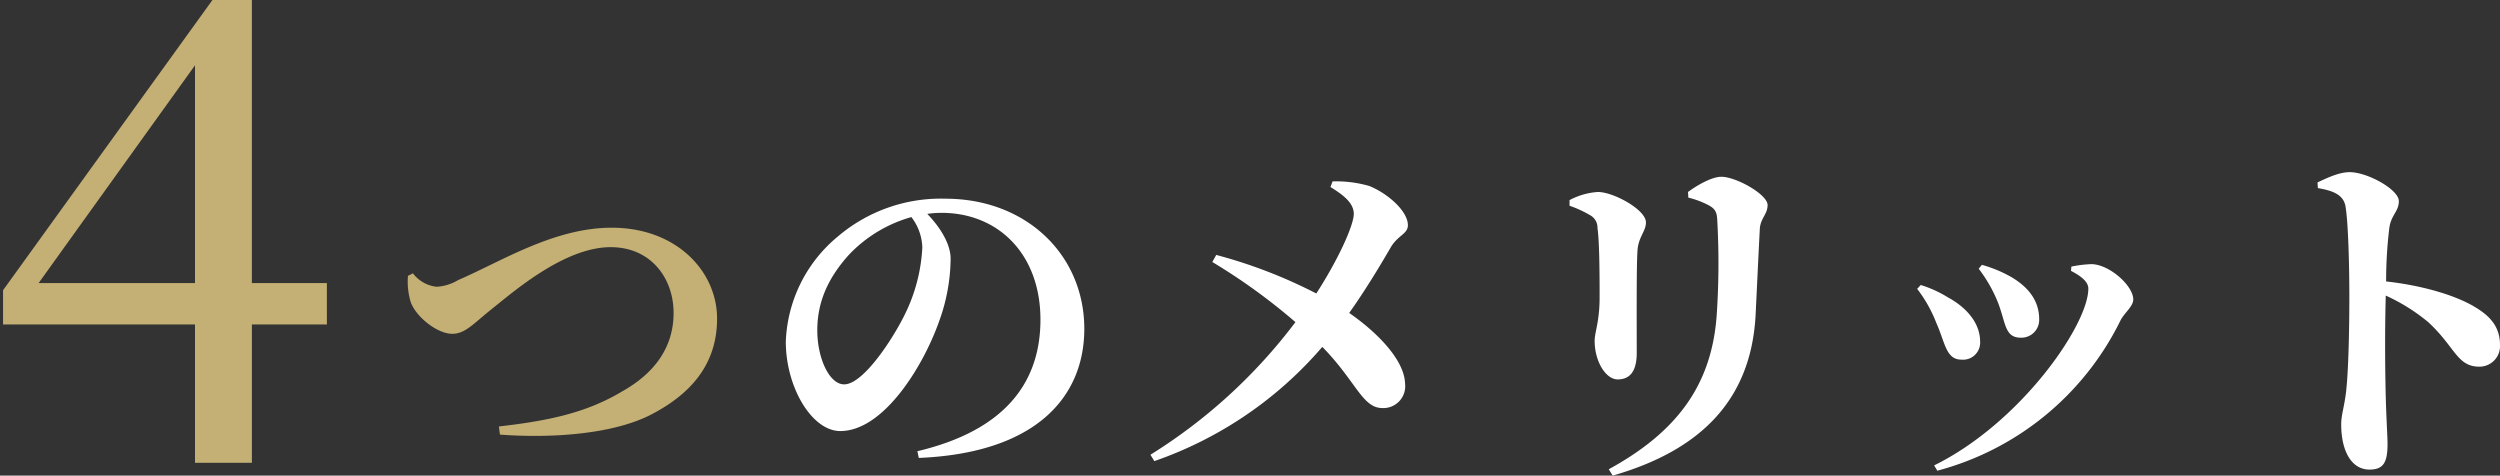 <svg xmlns="http://www.w3.org/2000/svg" xmlns:xlink="http://www.w3.org/1999/xlink" width="410" height="78" viewBox="0 0 410 78">
  <rect x="0" y="0" width="410" height="78" fill="#333333" stroke="none"/>
  <defs>
    <clipPath id="clip-Custom_Size_1">
      <rect width="410" height="78"/>
    </clipPath>
  </defs>
  <g id="Custom_Size_1" data-name="Custom Size – 1" clip-path="url(#clip-Custom_Size_1)">
    <path id="Path_1" data-name="Path 1" d="M-20.087-29.468,5.565-65.19v35.722Zm47.276,0h-12.3V-75.9H8.427L-25.917-28.3v5.618H5.565V0h9.328V-22.684h12.3Z" transform="translate(26.417 75.896)" fill="#c4af74"/>
    <path id="Path_2" data-name="Path 2" d="M-25.752-28.768a11.4,11.4,0,0,0,.464,4.35c.928,2.494,4.408,5.162,6.786,5.162,2.146,0,3.422-1.624,6.554-4.118,3.306-2.61,11.774-10.092,19.43-10.092,6.612,0,10.324,5.1,10.324,10.788,0,5.8-3.306,9.976-8.352,12.818-5.974,3.6-12.238,4.872-20.3,5.8l.174,1.334c8.526.638,18.792-.058,25.056-3.422C20.3-9.28,24.94-13.978,24.94-21.75c0-7.714-6.612-14.906-17.284-14.906-9.512,0-18.27,5.626-25.172,8.584a7.727,7.727,0,0,1-3.538,1.1,5.637,5.637,0,0,1-3.886-2.2Z" transform="translate(92.661 74)" fill="#c4af74"/>
    <path id="Path_3" data-name="Path 3" d="M-121.626-33.466a27.924,27.924,0,0,1-2.61,10.44c-1.856,4-6.96,12.006-10.208,12.006-2.436,0-4.408-4.292-4.408-8.874,0-4.756,1.856-8.7,5.22-12.412a22.434,22.434,0,0,1,10.208-6.148A8.539,8.539,0,0,1-121.626-33.466Zm-.58,34.51c19.488-.812,27.144-10.208,27.144-21.17,0-12.064-9.454-21.344-22.794-21.344a26.049,26.049,0,0,0-17.632,6.206,23.444,23.444,0,0,0-8.526,17.226c0,7.54,4.292,14.674,8.932,14.674,7.076,0,13.572-10.556,16.182-17.922a30.6,30.6,0,0,0,1.914-10.324c0-2.726-2.088-5.568-3.828-7.366a15.618,15.618,0,0,1,2.32-.174c9.4,0,16.24,6.844,16.24,17.516,0,10.034-5.51,18.1-20.184,21.576Zm67.512-44.428c1.972,1.218,3.828,2.552,3.828,4.408,0,1.8-2.436,7.308-6.148,13.05a81.143,81.143,0,0,0-16.414-6.322l-.638,1.16a98.218,98.218,0,0,1,13.63,9.86A87.794,87.794,0,0,1-84.216.522l.638,1.044a63.806,63.806,0,0,0,27.55-18.734c5.568,5.684,6.554,10.034,9.86,10.034a3.586,3.586,0,0,0,3.712-4c-.116-3.944-4.64-8.468-9.164-11.6,3.016-4.234,5.684-8.816,6.9-10.9,1.16-1.856,2.726-2.088,2.726-3.48,0-2.378-3.422-5.278-6.322-6.438a19.574,19.574,0,0,0-6.032-.754Zm69.716,21.17c.174-3.538.522-10.962.7-14.326.116-1.74,1.276-2.378,1.276-3.886,0-1.74-5.162-4.64-7.6-4.64-1.508,0-3.886,1.334-5.452,2.494L4-41.644a14.076,14.076,0,0,1,3.48,1.334c1.1.638,1.218,1.276,1.276,2.61a126.653,126.653,0,0,1-.116,15.486C7.772-10.73,1.972-3.132-9.048,2.9l.638,1.044C5.916-.174,14.21-8.352,15.022-22.214ZM-12.18-38.8A2.311,2.311,0,0,1-10.9-36.656c.348,2.378.348,8.526.348,11.368,0,4-.812,5.684-.812,7.134,0,3.422,1.856,6.322,3.77,6.322,1.972,0,3.132-1.276,3.132-4.35,0-3.944-.058-14.152.116-16.646.116-2.378,1.392-3.248,1.392-4.756,0-2.088-5.336-4.988-7.888-4.988a11.467,11.467,0,0,0-4.64,1.334v.928A17.866,17.866,0,0,1-12.18-38.8ZM54.694-24.65c1.392,3.422,1.1,5.974,3.828,5.974a2.92,2.92,0,0,0,3.016-3.016c0-3.074-1.8-5.278-4.524-6.9a21.106,21.106,0,0,0-4.872-2.03l-.522.638A23.431,23.431,0,0,1,54.694-24.65ZM74.82-21.4c.638-1.334,2.146-2.378,2.146-3.538,0-2.262-3.886-5.742-6.844-5.8a19.085,19.085,0,0,0-3.306.406l-.058.7c1.682.87,2.842,1.8,2.842,2.9,0,5.974-11.136,22.04-25.288,29l.522.87A46.815,46.815,0,0,0,74.82-21.4Zm-30.16.29c1.45,3.19,1.566,6.032,4.118,6.032a2.8,2.8,0,0,0,3.074-2.958c0-2.842-1.972-5.452-5.278-7.25a19.106,19.106,0,0,0-4.466-2.03l-.58.638A22.089,22.089,0,0,1,44.66-21.112Zm62.582-22.1c2.378.406,4.176,1.044,4.524,2.958.464,2.61.638,9.918.638,14.732,0,3.48-.058,11.252-.522,15.6-.29,2.552-.812,3.886-.812,5.452,0,4.292,1.624,7.424,4.64,7.424,2.32,0,2.958-1.218,2.958-4.234,0-.812-.116-2.784-.232-5.742-.174-4.988-.232-12.412-.058-18.56a30.805,30.805,0,0,1,6.96,4.35c4.466,4.118,4.7,7.308,8.41,7.308a3.369,3.369,0,0,0,3.364-3.538c0-3.074-1.682-4.814-4.234-6.322-3.248-1.914-8.642-3.48-14.442-4.118a71.717,71.717,0,0,1,.522-8.758c.29-2.146,1.566-2.726,1.566-4.408,0-1.914-5.162-4.756-8.062-4.756-1.74,0-3.654.928-5.278,1.682Z" transform="translate(272.888 74.056)" fill="#fff"/>
  </g>
</svg>
